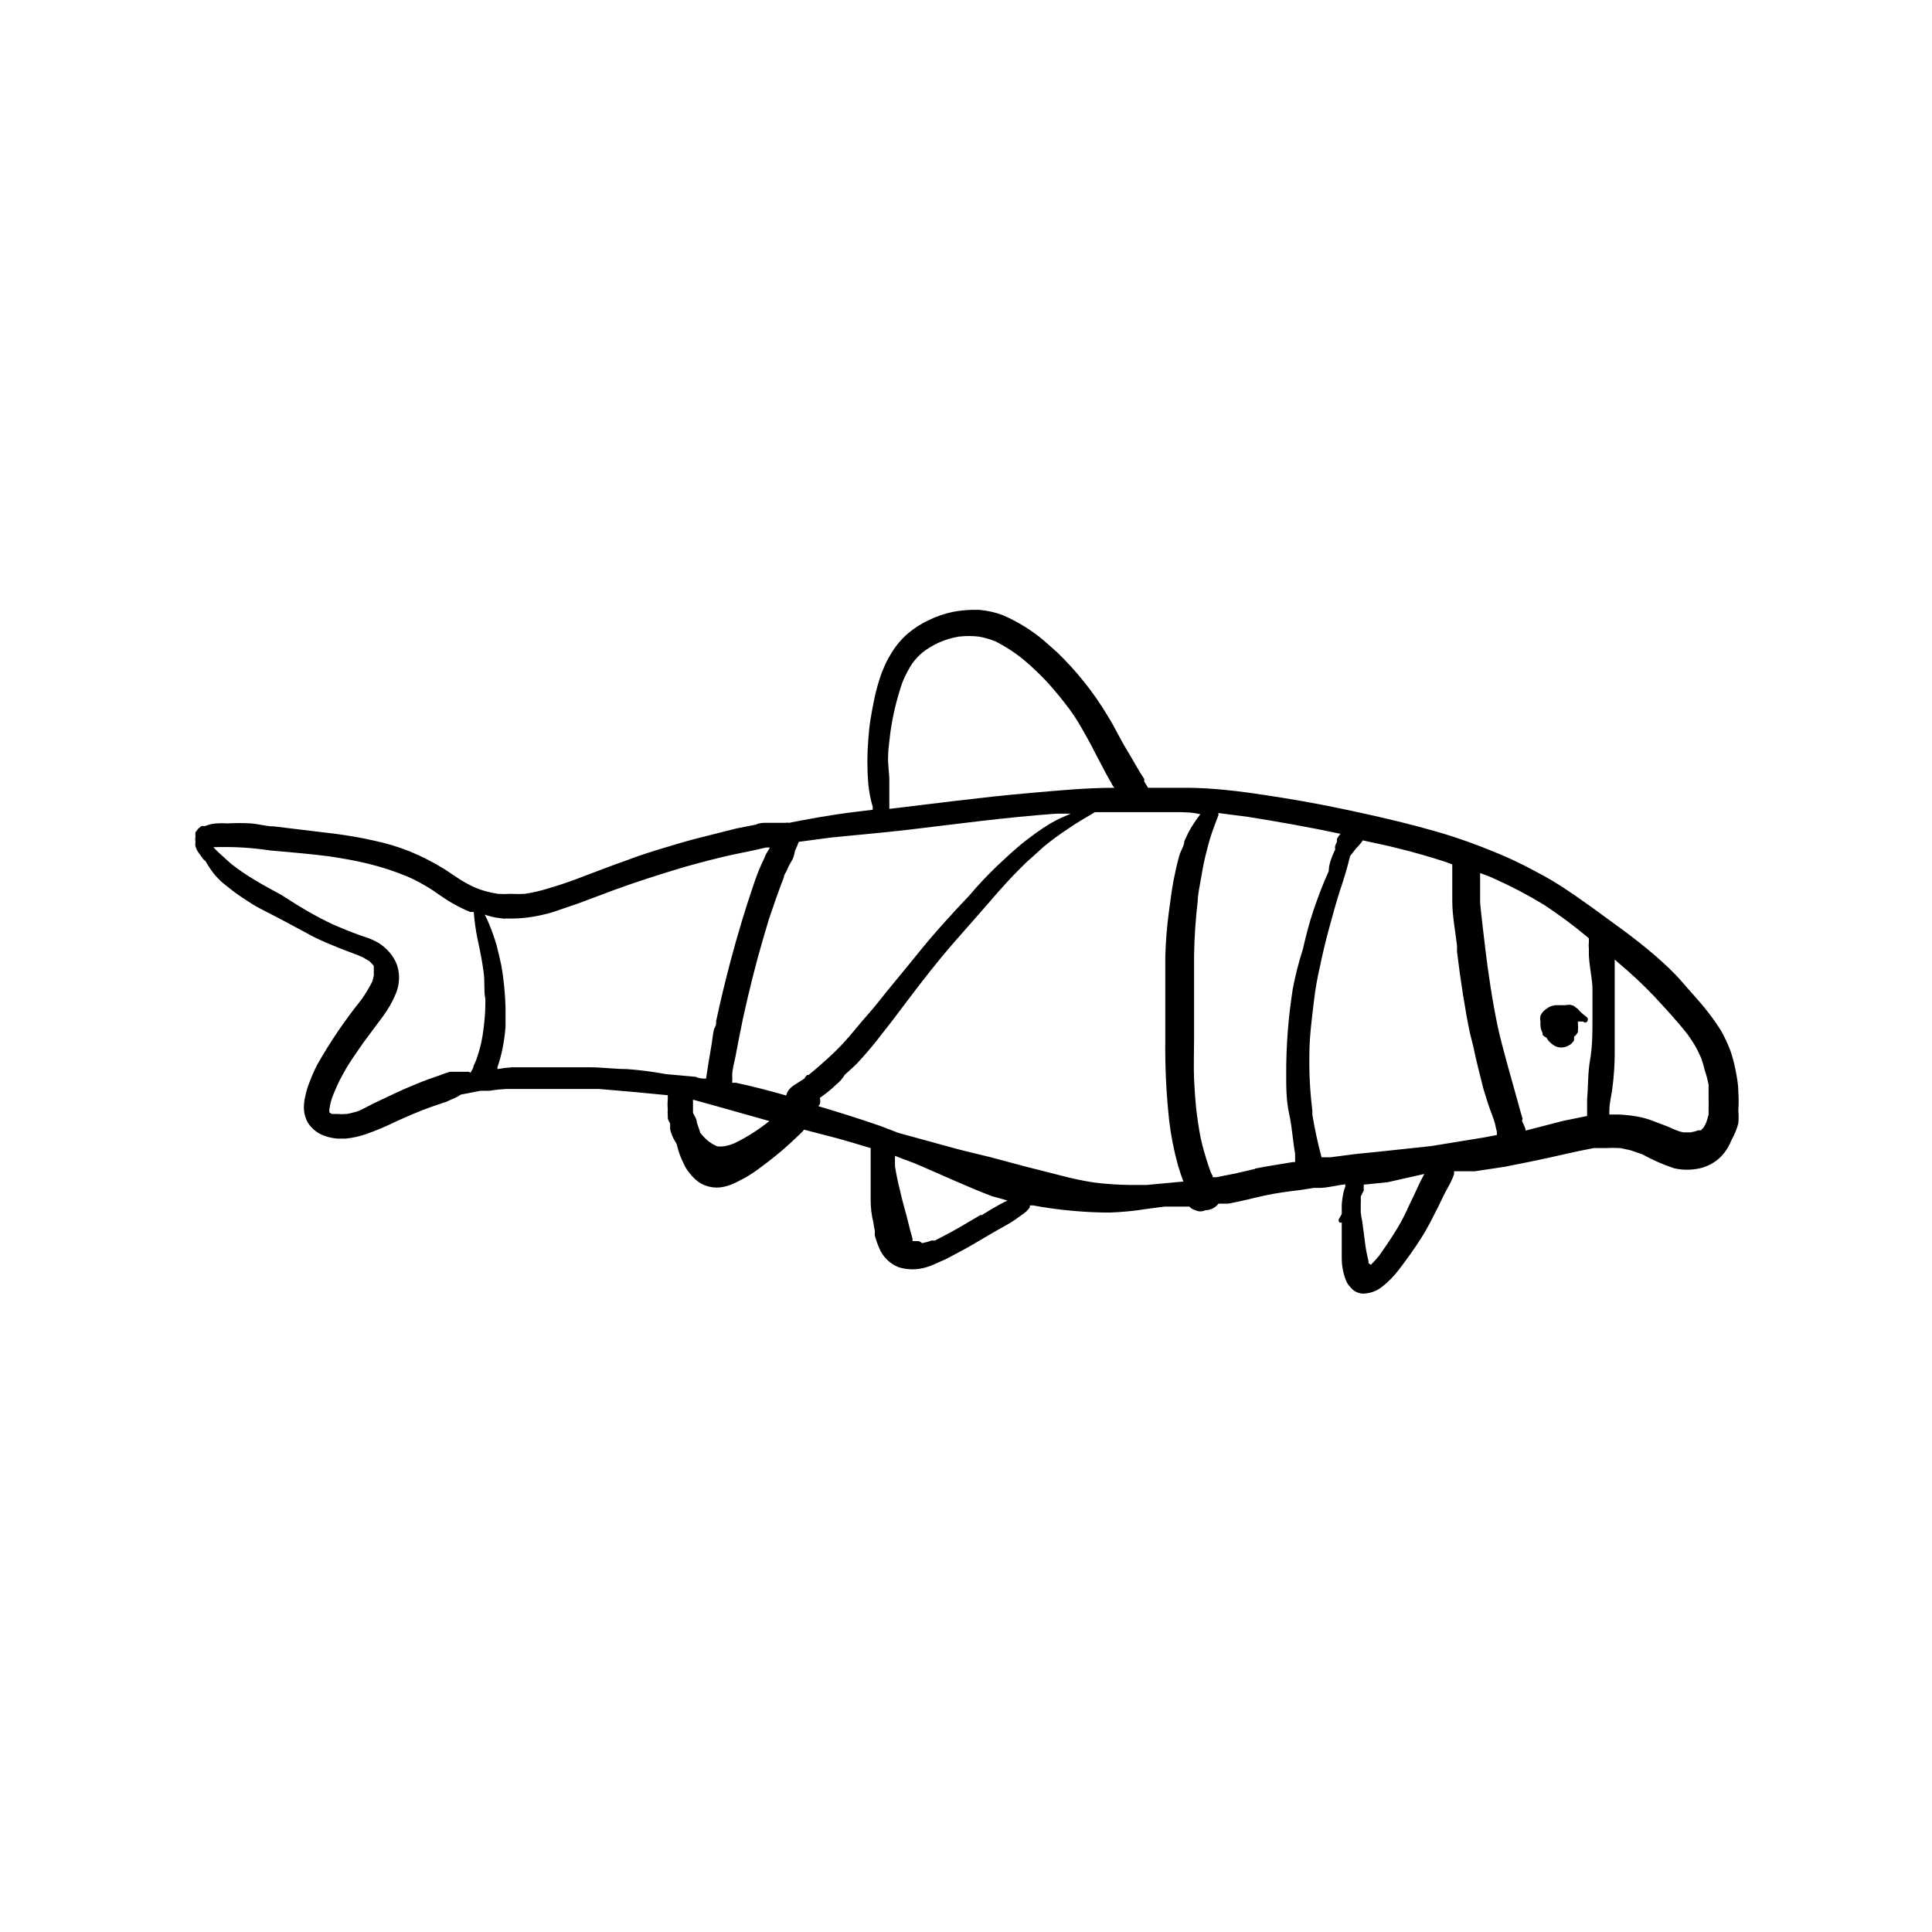 <?xml version="1.0" encoding="UTF-8"?>
<!-- Uploaded to: SVG Repo, www.svgrepo.com, Generator: SVG Repo Mixer Tools -->
<svg fill="#000000" width="800px" height="800px" version="1.1" viewBox="144 144 512 512" xmlns="http://www.w3.org/2000/svg">
 <g>
  <path d="m604.67 433.3c0-1.969-0.395-4.016-0.789-5.984-0.336-1.68-0.781-3.336-1.336-4.957-0.688-1.789-1.504-3.527-2.441-5.195-1.09-1.742-2.273-3.422-3.543-5.039-2.125-2.754-4.488-5.195-6.769-7.871s-4.644-4.801-7.164-7.008c-2.519-2.203-5.746-4.723-8.738-6.926l-7.871-5.746c-2.832-2.047-5.668-4.016-8.582-5.902-2.914-1.891-5.984-3.465-8.973-5.039-3.074-1.578-6.227-2.996-9.445-4.254-3.227-1.34-6.535-2.519-9.84-3.621-3.305-1.102-6.453-1.891-9.762-2.832-6.613-1.73-13.305-3.227-20.074-4.644-6.769-1.418-13.145-2.519-19.836-3.543-6.691-1.023-14.25-1.969-21.176-1.969h-10.078l-1.023-1.652v-0.707c-1.73-2.519-3.148-5.352-4.723-7.871-1.574-2.519-3.148-5.984-4.961-8.816v-0.004c-1.863-3.129-3.941-6.129-6.219-8.973-2.215-2.773-4.609-5.402-7.164-7.871l-2.676-2.363-0.789-0.707h0.004c-3.297-2.785-6.981-5.066-10.941-6.769-2-0.754-4.094-1.23-6.223-1.418h-1.891 0.004c-1.746 0.027-3.484 0.211-5.195 0.551-2.211 0.461-4.356 1.203-6.379 2.203-2.238 1.047-4.309 2.43-6.137 4.094-1.625 1.543-3.004 3.32-4.094 5.273-0.578 0.93-1.078 1.906-1.496 2.914-0.461 0.996-0.855 2.023-1.184 3.07-0.551 1.73-1.023 3.465-1.418 5.273-0.395 1.812-0.707 3.621-1.023 5.434-0.316 1.812-0.473 3.777-0.629 5.668-0.312 3.848-0.312 7.719 0 11.57 0.199 2.082 0.594 4.137 1.184 6.141 0.012 0.262 0.012 0.523 0 0.785l-6.453 0.789c-5.273 0.707-10.469 1.652-15.742 2.676h-0.004c-0.312-0.078-0.637-0.078-0.945 0h-5.039c-0.945 0-1.891 0-2.754 0.473l-5.195 1.023-10 2.519c-3.148 0.789-6.219 1.73-9.367 2.676-3.148 0.945-6.375 1.969-9.445 3.148-4.723 1.652-9.289 3.465-13.934 5.195-2.363 0.867-4.723 1.652-7.164 2.363-2.008 0.629-4.059 1.102-6.141 1.418-1.23 0.078-2.465 0.078-3.699 0-1.152 0.078-2.309 0.078-3.465 0-1.113-0.164-2.219-0.398-3.305-0.711-1.105-0.309-2.184-0.703-3.227-1.18-1.273-0.605-2.512-1.289-3.699-2.047l-3.777-2.519h-0.004c-2.981-1.863-6.113-3.469-9.367-4.801-3.059-1.219-6.219-2.168-9.445-2.836-3.387-0.789-6.769-1.34-10.234-1.812l-16.293-1.965c-2.047 0-4.016-0.629-6.062-0.789-2.098-0.117-4.199-0.117-6.297 0-0.969-0.074-1.945-0.074-2.914 0-1.027 0.078-2.039 0.316-2.992 0.711-0.312-0.043-0.629-0.043-0.945 0l-0.867 0.707-0.707 0.945c-0.031 0.395-0.031 0.789 0 1.18-0.078 0.469-0.078 0.949 0 1.418-0.078 0.363-0.078 0.738 0 1.102 0.148 0.5 0.359 0.977 0.633 1.418l1.18 1.652c0.227 0.348 0.52 0.641 0.867 0.867 0.383 0.703 0.805 1.387 1.258 2.047l0.867 1.18c0.316 0.414 0.66 0.809 1.023 1.18 0.484 0.539 1.012 1.039 1.574 1.496l2.598 2.047c1.34 1.023 2.676 1.891 4.016 2.754l-0.004 0.004c1.363 0.902 2.785 1.719 4.254 2.438l4.41 2.281 8.66 4.644c2.203 1.102 4.488 2.047 6.848 2.992 2.363 0.945 4.094 1.496 6.062 2.363l1.891 1.102 1.102 1.18h-0.004c0.043 0.262 0.043 0.527 0 0.789 0.07 0.312 0.07 0.633 0 0.945 0.078 0.309 0.078 0.633 0 0.945-0.094 0.531-0.227 1.059-0.395 1.574-0.848 1.672-1.82 3.277-2.914 4.801-4.336 5.398-8.234 11.137-11.648 17.16-0.875 1.707-1.637 3.469-2.285 5.273-0.371 0.973-0.66 1.973-0.863 2.992-0.293 1.133-0.422 2.297-0.395 3.465 0.062 1.27 0.41 2.508 1.023 3.621 1.09 1.73 2.766 3.016 4.723 3.621 0.996 0.328 2.027 0.543 3.07 0.629h2.363c1.797-0.191 3.566-0.586 5.273-1.18 2.688-0.941 5.316-2.047 7.871-3.309 2.992-1.34 5.984-2.676 9.055-3.777l2.281-0.789 2.125-0.707 1.34-0.629c0.543-0.188 1.07-0.426 1.574-0.707l0.867-0.551 5.273-1.023h2.281c1.488-0.238 2.984-0.395 4.488-0.473h4.961 9.762 9.918l9.133 0.789 9.055 0.867v1.258l-0.004-0.004c-0.082 0.785-0.082 1.578 0 2.363-0.047 0.574-0.047 1.156 0 1.73 0.027 0.211 0.027 0.422 0 0.629 0 0.551 0.473 1.102 0.629 1.574v1.496c0.234 0.992 0.605 1.945 1.102 2.836 0 0 0.473 0.707 0.629 1.102l0.473 1.73c0.34 1.082 0.758 2.137 1.262 3.148 0.422 1.031 1.008 1.988 1.73 2.836 0.691 0.902 1.516 1.699 2.441 2.363 0.84 0.551 1.773 0.949 2.754 1.18 1.293 0.316 2.644 0.316 3.938 0 1.234-0.281 2.426-0.73 3.539-1.34l2.125-1.102h0.004c1.418-0.836 2.785-1.754 4.09-2.754 2.754-2.047 5.434-4.172 7.871-6.453l2.519-2.363 0.551-0.551 0.473-0.551 3.621 0.945c3.148 0.789 6.375 1.652 9.523 2.598l4.488 1.34 0.004-0.004c0.027 0.129 0.027 0.266 0 0.395v2.832 5.195 5.352c0 1.996 0.234 3.961 0.707 5.902v0.004c0.094 0.742 0.227 1.477 0.395 2.203v1.262c0.309 1.156 0.703 2.285 1.18 3.383 0.953 2.305 2.801 4.121 5.117 5.039 2.41 0.746 4.988 0.746 7.398 0 0.84-0.246 1.656-0.562 2.441-0.945l2.832-1.258 4.723-2.519c2.992-1.652 5.902-3.465 8.816-5.117 1.574-0.867 3.148-1.73 4.566-2.676l2.519-1.812c0.379-0.27 0.723-0.59 1.023-0.941l0.473-0.629v-0.473h0.867c3.387 0.629 6.848 1.102 10.312 1.418 3.465 0.316 6.769 0.473 10.078 0.473v-0.004c3.215-0.117 6.422-0.43 9.602-0.945l4.801-0.629h6.613c0.422 0.461 0.969 0.789 1.574 0.945 0.844 0.422 1.836 0.422 2.676 0 1.363 0 2.648-0.641 3.465-1.73h2.519c3.227-0.551 6.375-1.418 9.605-2.125 3.227-0.707 6.375-1.102 9.605-1.496l3.543-0.551h1.418c2.281 0 4.566-0.707 6.926-0.945v0.629h-0.004c-0.203 0.48-0.363 0.984-0.473 1.496-0.238 1.086-0.398 2.191-0.473 3.305v2.441l-0.629 1.102c-0.262 0.32-0.262 0.781 0 1.102 0.195 0.113 0.434 0.113 0.629 0v1.73 1.258 3.777 2.676 0.004c-0.012 2.223 0.441 4.422 1.34 6.457 0.242 0.426 0.535 0.82 0.867 1.18 0.273 0.355 0.59 0.672 0.941 0.945 0.715 0.52 1.562 0.82 2.441 0.867 1.895-0.027 3.727-0.695 5.195-1.891 1.59-1.262 3.019-2.715 4.25-4.328 2.125-2.754 4.172-5.59 6.062-8.582 0.867-1.34 1.574-2.676 2.363-4.094l2.363-4.644c0.707-1.496 1.418-2.992 2.203-4.41v0.004c0.387-0.633 0.727-1.289 1.023-1.969 0.281-0.559 0.52-1.137 0.707-1.734 0.023-0.262 0.023-0.523 0-0.785h5.508l7.871-1.18 7.871-1.574c5.352-1.102 10.629-2.441 15.742-3.387h3.156c1.309-0.078 2.625-0.078 3.934 0l2.598 0.551 3.227 1.102h0.004c2.688 1.492 5.504 2.731 8.422 3.699 2.254 0.504 4.594 0.504 6.848 0 1.863-0.445 3.594-1.336 5.039-2.598 1.43-1.301 2.535-2.918 3.227-4.723 0.816-1.438 1.449-2.973 1.891-4.566 0.113-1.125 0.113-2.258 0-3.383 0.117-1.68 0.117-3.363 0-5.039zm-225.3-89.109c0-1.969 0.395-3.938 0.551-5.824v-0.004c0.629-4.606 1.707-9.141 3.227-13.539 0.73-1.824 1.652-3.566 2.754-5.195 0.766-1.012 1.637-1.934 2.598-2.754 1.297-0.988 2.695-1.832 4.172-2.519 1.73-0.789 3.559-1.344 5.434-1.652 1.754-0.199 3.523-0.199 5.273 0 1.512 0.262 2.988 0.684 4.41 1.258 2.812 1.426 5.453 3.168 7.871 5.195 2.133 1.82 4.156 3.766 6.062 5.824 1.969 2.203 3.856 4.488 5.668 6.926 1.812 2.441 2.754 4.172 4.016 6.375 1.258 2.203 2.441 4.488 3.621 6.769s2.281 4.41 3.543 6.535l-0.004 0.004c0.172 0.445 0.441 0.852 0.789 1.18-7.32 0-14.641 0.707-21.965 1.34-7.32 0.629-13.461 1.34-20.152 2.125l-17.555 2.125v-1.73-5.824c0-1.969-0.473-4.566-0.312-6.613zm4.879 19.758c13.227-1.574 26.527-3.387 39.832-4.328h3.699l-3.227 1.418-2.047 1.102-1.023 0.629-1.102 0.707-2.047 1.418-2.203 1.652c-1.574 1.18-3.07 2.519-4.488 3.777l-3.387 3.148c-2.519 2.441-4.961 4.961-7.398 7.871-4.801 5.039-9.523 10.234-13.934 15.742-2.203 2.676-4.328 5.352-6.453 7.871s-4.25 5.434-6.453 7.871c-2.203 2.441-4.41 5.352-6.769 7.871-2.363 2.519-4.723 4.566-7.164 6.691l-1.812 1.496h-0.395v0.008c-0.277 0.277-0.516 0.598-0.707 0.941l-1.73 1.102c-1.258 0.789-2.754 1.652-3.07 3.387-4.41-1.258-8.895-2.441-13.383-3.387h-0.945v0.004c0.035-0.633 0.035-1.262 0-1.891 0-1.73 0.551-3.387 0.867-5.039 0.629-3.465 1.34-6.926 2.047-10.391 1.574-7.086 3.305-14.168 5.352-21.098l1.496-5.039c1.258-3.699 2.519-7.398 3.938-11.02 0-0.629 0.551-1.258 0.789-1.812l0.473-1.102 0.629-1.102h-0.004c0.559-0.879 0.906-1.875 1.023-2.91 0.387-0.793 0.73-1.609 1.023-2.441l8.266-1.102c6.848-0.711 13.539-1.262 20.309-2.047zm-51.324 83.285-1.18-0.789v0.004c-0.789-0.656-1.5-1.395-2.129-2.207l-0.945-2.754c0-0.945-0.707-1.812-1.023-2.598v-2.363-1.102l5.434 1.496 14.801 4.172c-2.816 2.277-5.879 4.231-9.133 5.824-0.93 0.41-1.91 0.699-2.914 0.867-0.598 0.078-1.207 0.078-1.809 0zm-55.105-59.828c3.309 0.121 6.617-0.199 9.84-0.945 1.633-0.352 3.238-0.824 4.801-1.414l4.644-1.574 9.445-3.543c6.219-2.281 12.438-4.25 18.734-6.141 4.172-1.18 8.344-2.281 12.594-3.227l6.062-1.258 3.07-0.707h1.023l-1.102 1.891 0.004-0.008c-0.32 0.836-0.688 1.652-1.102 2.441-0.789 1.812-1.496 3.621-2.125 5.512-2.281 6.691-4.328 13.539-6.141 20.387-1.418 5.352-2.676 10.629-3.777 15.742 0 0.629 0 1.18-0.395 1.812-0.395 0.629-0.551 2.832-0.789 4.25-0.551 3.07-1.023 6.141-1.496 9.211-0.945 0-1.812 0-2.754-0.473l-7.871-0.707c-3.438-0.641-6.906-1.086-10.391-1.34-3.227 0-6.535-0.473-9.84-0.473h-11.809-8.738v0.004c-1.297 0.078-2.582 0.234-3.859 0.469-0.047-0.18-0.047-0.367 0-0.551 0.559-1.621 1.004-3.277 1.34-4.957 0.379-1.898 0.641-3.816 0.785-5.746v-4.879-0.004c-0.09-3.773-0.457-7.535-1.102-11.258-0.395-1.812-0.789-3.543-1.258-5.352-0.523-1.844-1.156-3.66-1.891-5.43-0.371-0.941-0.793-1.859-1.258-2.758 2.203 0.789 3.856 0.945 5.508 1.102zm-77.461-19.914m38.887 70.848c-1.078 0.371-2.184 0.66-3.305 0.867-0.918 0.078-1.84 0.078-2.754 0h-1.258l-0.629-0.395h-0.004c-0.039-0.316-0.039-0.633 0-0.945 0.184-1.297 0.527-2.566 1.023-3.777 0.395-1.023 0.867-2.047 1.34-3.07 0.473-1.023 1.418-2.754 2.203-4.094 0.789-1.34 2.914-4.488 4.488-6.691l5.039-6.769c0.707-0.945 1.34-1.969 1.969-2.992h-0.004c0.469-0.816 0.887-1.656 1.262-2.519 0.875-1.809 1.258-3.82 1.102-5.824-0.082-0.777-0.242-1.539-0.473-2.285-0.297-0.832-0.695-1.625-1.18-2.359-0.996-1.457-2.285-2.688-3.781-3.621-1.066-0.625-2.203-1.129-3.383-1.496l-1.812-0.629c-2.203-0.789-4.488-1.73-6.691-2.676-4.723-2.203-9.211-4.879-13.777-7.871-2.281-1.258-4.566-2.441-6.769-3.777v-0.004c-2.297-1.352-4.508-2.848-6.609-4.488l-3.305-2.992-1.422-1.414c5.055-0.184 10.117 0.105 15.117 0.863 5.195 0.473 10.312 0.867 15.742 1.574 3.465 0.551 6.926 1.102 10.312 1.969 3.523 0.855 6.969 1.988 10.312 3.387 1.297 0.551 2.559 1.18 3.777 1.887 1.477 0.801 2.894 1.695 4.254 2.68 1.258 0.867 2.519 1.73 3.777 2.441v-0.004c1.543 0.898 3.148 1.688 4.801 2.363h0.945c0.18 2.461 0.523 4.906 1.023 7.32 0.629 2.832 1.18 5.668 1.574 8.5 0.395 2.832 0 4.879 0.473 7.32v0.004c0.027 2.367-0.105 4.734-0.395 7.082-0.156 1.508-0.395 3.008-0.707 4.488-0.363 1.547-0.809 3.07-1.34 4.566l-0.707 1.574c0 0.473-0.395 1.023-0.629 1.496-0.234 0.473-0.473 0-0.629 0h-2.992-1.969l-1.496 0.473-1.258 0.473c-2.047 0.707-4.094 1.418-6.141 2.281-3.777 1.496-7.398 3.305-11.098 5.039zm164.76 27.551-5.902 3.465c-2.047 1.18-4.172 2.281-6.297 3.387h-0.867v-0.004c-0.844 0.312-1.711 0.547-2.598 0.711-0.258-0.27-0.582-0.461-0.945-0.551h-1.578v-0.707c-0.629-1.969-1.023-3.938-1.574-5.984s-1.18-4.25-1.652-6.375l0.004-0.004c-0.586-2.231-1.059-4.488-1.418-6.769v-2.754c2.281 0.945 4.566 1.652 6.848 2.676l9.523 4.172c3.07 1.34 6.219 2.676 9.367 3.856l3.938 1.102h0.789-0.629c-3.148 1.578-4.961 2.758-7.008 4.019zm43.926-7.871h-4.961 0.004c-3-0.055-5.996-0.262-8.977-0.629-2.914-0.445-5.805-1.051-8.656-1.812l-9.605-2.441-9.445-2.519c-3.148-0.789-6.375-1.496-9.523-2.363l-14.641-4.016-4.723-1.812c-5.434-1.891-10.941-3.621-16.531-5.273l0.395-0.551-0.004 0.004c0.152-0.539 0.152-1.109 0-1.652l0.867-0.629h-0.004c1.199-0.859 2.332-1.805 3.387-2.832 0.945-0.738 1.75-1.645 2.359-2.68 1.18-1.102 2.363-2.047 3.387-3.148 2.34-2.508 4.547-5.137 6.613-7.871 2.203-2.754 4.328-5.59 6.453-8.422 4.094-5.434 8.266-10.785 12.594-15.742 4.328-4.961 7.871-8.895 11.57-13.227 1.812-2.047 3.699-4.094 5.668-6.062s1.969-1.969 3.07-2.914l3.387-3.07h0.004c2.09-1.711 4.273-3.316 6.531-4.801 2.281-1.574 4.644-2.914 7.008-4.328h0.867 9.605 1.734 8.66c2.914 0 4.723 0 7.086 0.551h-0.008c-0.621 0.781-1.199 1.594-1.734 2.438-0.516 0.762-0.988 1.551-1.414 2.363l-1.102 2.363c0 1.023-0.707 2.125-1.102 3.148-0.395 1.023-0.473 1.73-0.707 2.519-0.234 0.789-0.473 1.891-0.629 2.754-0.789 3.387-1.18 6.848-1.652 10.312h-0.004c-0.512 3.863-0.828 7.754-0.945 11.648v21.965c-0.094 7.231 0.25 14.457 1.023 21.648 0.477 4.043 1.266 8.043 2.359 11.965 0.418 1.418 0.891 2.832 1.418 4.25h-0.395zm28.652-4.25-5.039 1.18-5.195 1.023h-0.945c0-0.473-0.395-0.945-0.551-1.34-0.867-2.363-1.574-4.723-2.203-7.086s-1.023-5.039-1.418-7.871-0.629-6.453-0.789-9.684c-0.156-3.227 0-7.164 0-10.785v-22.355l0.008 0.004c0.078-4.66 0.395-9.309 0.941-13.934v0.395c0-2.281 0.551-4.566 0.945-6.848v-0.004c0.379-2.41 0.879-4.801 1.496-7.164 0.527-2.164 1.184-4.293 1.969-6.375 0.395-0.945 0.707-1.969 1.102-2.914-0.035-0.18-0.035-0.367 0-0.551l7.871 1.023c7.871 1.258 16.375 2.754 24.48 4.488l-0.473 0.551-0.473 0.789 0.004-0.004c-0.031 0.238-0.031 0.477 0 0.711l-0.473 1.102c-0.078 0.336-0.078 0.688 0 1.023-0.5 0.988-0.922 2.016-1.258 3.07-0.273 0.867-0.434 1.766-0.473 2.676-0.707 1.574-1.418 3.227-2.047 4.879-0.629 1.652-1.418 3.777-2.047 5.668-1.102 3.305-1.969 6.691-2.754 10.156h-0.004c-1.109 3.457-2 6.981-2.676 10.551-1.168 7.418-1.746 14.922-1.73 22.434 0 3.543 0 7.086 0.789 10.629 0.789 3.543 0.945 7.086 1.574 10.547v2.203h-0.551c-3.152 0.551-6.613 1.023-10.078 1.734zm40.383 10.707 0.004-0.004c-1.078 2.316-2.312 4.551-3.699 6.691-1.18 1.891-2.519 3.777-3.777 5.59-0.695 0.852-1.43 1.664-2.207 2.441l-0.629-0.473v-0.551c-0.43-1.684-0.742-3.391-0.945-5.117l-0.707-5.352c-0.176-0.809-0.309-1.621-0.395-2.441v-2.047c0.039-0.707 0.039-1.418 0-2.125l0.789-1.574v-1.574l6.297-0.629 9.762-2.207-1.18 2.281c-1.105 2.441-2.207 4.727-3.309 7.008zm6.375-16.766-13.141 1.414-7.008 0.707-6.691 0.867h-2.281c-1-3.738-1.812-7.519-2.441-11.336v-1.496-0.473 0.867c-0.602-4.859-0.867-9.75-0.785-14.645 0-4.723 0.629-9.445 1.18-14.09 0.363-3.203 0.914-6.387 1.652-9.523 0.707-3.387 1.496-6.769 2.441-10.156 0.945-3.387 1.812-6.769 2.914-10.078 1.102-3.305 1.891-5.902 2.598-8.895l1.102-1.418c0.324-0.453 0.691-0.875 1.102-1.258l0.473-0.551c0.262-0.297 0.496-0.613 0.707-0.945 2.992 0.707 6.062 1.258 9.055 2.047 4.25 1.023 8.582 2.281 12.754 3.621l1.891 0.707v0.867 2.676 6.062c0 4.016 0.789 7.871 1.258 11.965v1.574c0.473 3.938 1.023 7.871 1.652 11.809 0.551 3.305 1.102 6.691 1.812 9.918l0.867 3.465c0.789 3.777 1.73 7.477 2.676 11.18 0.707 2.363 1.418 4.644 2.281 6.848 0.867 2.203 0.867 2.992 1.258 4.41v-0.004c0.035 0.316 0.035 0.633 0 0.945l-3.305 0.629zm24.953-4.094c0-0.707-0.473-1.496-0.789-2.203-0.316-0.707 0-0.629 0-0.945-0.473-1.496-0.867-2.914-1.258-4.41l-2.832-10.156c-0.867-3.305-1.812-6.535-2.519-9.918-0.707-3.387-1.34-6.926-1.891-10.469s-0.945-6.453-1.34-9.684c-0.473-4.172-1.023-8.344-1.418-12.516v-0.473-2.281-3.465l0.008-0.004c-0.035-0.574-0.035-1.152 0-1.73 1.34 0.473 2.754 1.023 4.094 1.652 4.414 1.992 8.699 4.25 12.832 6.769 3.906 2.57 7.664 5.356 11.258 8.344l0.629 0.551v0.945c-0.074 0.602-0.074 1.211 0 1.812v2.047c0.047-0.289 0.047-0.578 0-0.867 0 2.992 0.789 5.984 0.945 8.973v8.738c0 3.543 0 7.008-0.629 10.547-0.629 3.543-0.473 6.926-0.789 10.391v3.465 1.023l-6.219 1.258zm48.5-4.254c-0.176 0.719-0.387 1.426-0.633 2.125-0.203 0.461-0.441 0.91-0.707 1.34l-0.707 0.707h-0.633c-0.688 0.258-1.398 0.441-2.125 0.551h-1.891 0.004c-0.84-0.18-1.656-0.441-2.441-0.789-1.496-0.707-2.992-1.258-4.488-1.812v0.004c-1.402-0.59-2.848-1.062-4.328-1.418-1.871-0.375-3.766-0.613-5.668-0.707h-2.676c-0.035-0.395-0.035-0.789 0-1.18 0-1.891 0.551-3.856 0.789-5.746l-0.004-0.004c0.449-3.391 0.66-6.809 0.629-10.23v-9.918-9.605-4.41l0.945 0.867c3.289 2.731 6.414 5.648 9.367 8.738 3.07 3.305 6.219 6.691 9.055 10.312 0.707 1.023 1.418 2.047 2.047 3.148 0.629 1.102 1.023 2.047 1.496 3.07 0.387 1.055 0.703 2.133 0.945 3.227 0.438 1.258 0.781 2.547 1.023 3.859v3.699c0.039 0.734 0.039 1.469 0 2.203z"/>
  <path d="m421.25 314.51-0.551-0.473h-0.395z"/>
  <path d="m563.58 414.72c0.121 0.164 0.309 0.262 0.512 0.262s0.395-0.098 0.512-0.262c0.266-0.32 0.266-0.781 0-1.102l-1.102-0.867-0.945-0.867v0.004c-0.234-0.367-0.559-0.664-0.945-0.867-0.27-0.309-0.625-0.527-1.023-0.629-0.566-0.152-1.164-0.152-1.73 0h-2.754c-0.543 0.082-1.074 0.242-1.574 0.473-0.531 0.32-1.031 0.691-1.496 1.102-0.309 0.359-0.57 0.758-0.789 1.18-0.117 0.547-0.117 1.109 0 1.652-0.039 0.34-0.039 0.684 0 1.023 0.023 0.668 0.215 1.316 0.551 1.891v0.551c0.289 0.305 0.637 0.547 1.023 0.707 0.227 0.438 0.516 0.836 0.867 1.184 0.359 0.355 0.754 0.672 1.18 0.941 1.172 0.676 2.609 0.676 3.781 0 0.637-0.293 1.164-0.793 1.496-1.414v-0.945c0.438-0.328 0.789-0.762 1.023-1.262v-0.473 0.004c0.066-0.445 0.066-0.898 0-1.34v-0.945z"/>
 </g>
</svg>